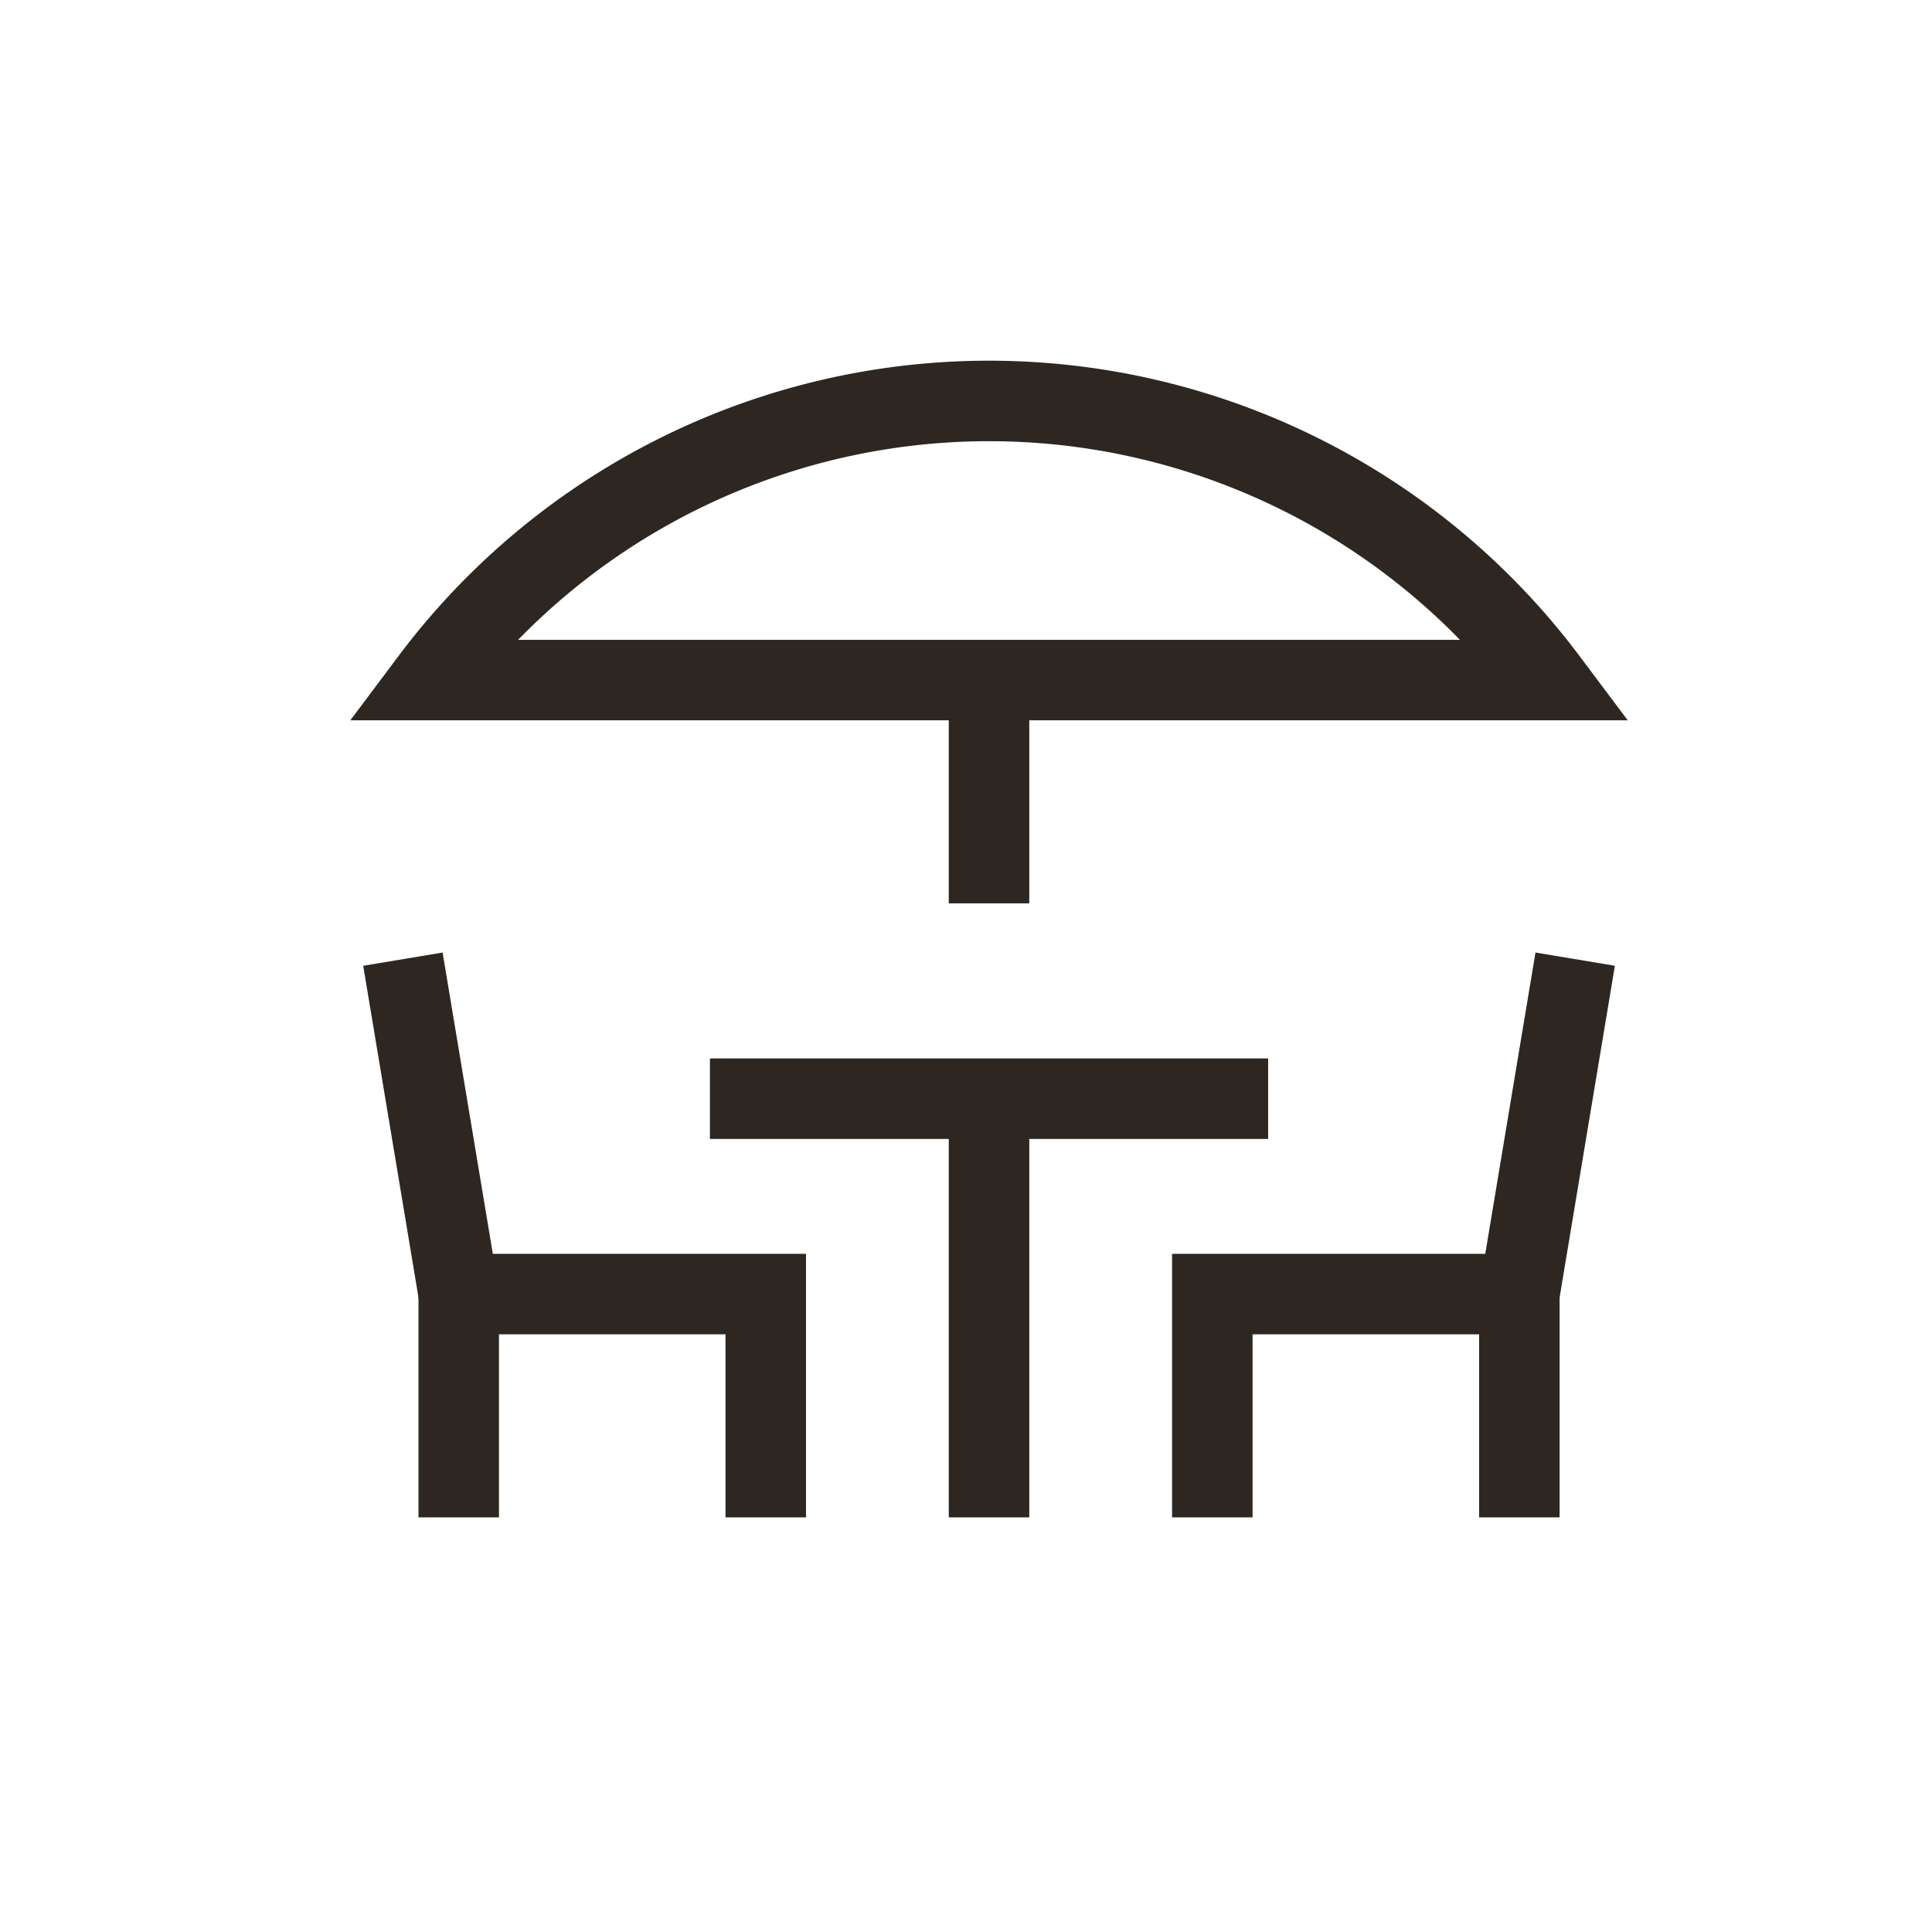 <svg xmlns="http://www.w3.org/2000/svg" width="48" height="48" viewBox="0 0 48 48">
  <g id="Group_136221" data-name="Group 136221" transform="translate(-1031 -1118)">
    <rect id="Rectangle_9786" data-name="Rectangle 9786" width="48" height="48" transform="translate(1031 1118)" fill="#fff" opacity="0"/>
    <g id="terrace" transform="translate(1041.01 1127.961)">
      <line id="Line_1015" data-name="Line 1015" x2="13.869" transform="translate(7.628 17.336)" fill="none" stroke="#2e2721" stroke-width="2"/>
      <line id="Line_1016" data-name="Line 1016" y1="10.402" transform="translate(14.562 17.336)" fill="none" stroke="#2e2721" stroke-width="2"/>
      <line id="Line_1017" data-name="Line 1017" y2="5.548" transform="translate(1.387 22.19)" fill="none" stroke="#2e2721" stroke-width="2"/>
      <path id="Path_81189" data-name="Path 81189" d="M3,24l1.387,8.321h7.628v5.548" transform="translate(-3 -10.131)" fill="none" stroke="#2e2721" stroke-width="2"/>
      <line id="Line_1018" data-name="Line 1018" y2="5.548" transform="translate(27.738 22.19)" fill="none" stroke="#2e2721" stroke-width="2"/>
      <path id="Path_81190" data-name="Path 81190" d="M41.015,24l-1.387,8.321H32v5.548" transform="translate(-11.89 -10.131)" fill="none" stroke="#2e2721" stroke-width="2"/>
      <path id="Path_81191" data-name="Path 81191" d="M31.738,10.935A17.336,17.336,0,0,0,4,10.935Z" transform="translate(-3.307 -4)" fill="none" stroke="#2e2721" stroke-width="2"/>
      <line id="Line_1019" data-name="Line 1019" y2="5.548" transform="translate(14.562 6.935)" fill="none" stroke="#2e2721" stroke-width="2"/>
    </g>
  </g>
</svg>
